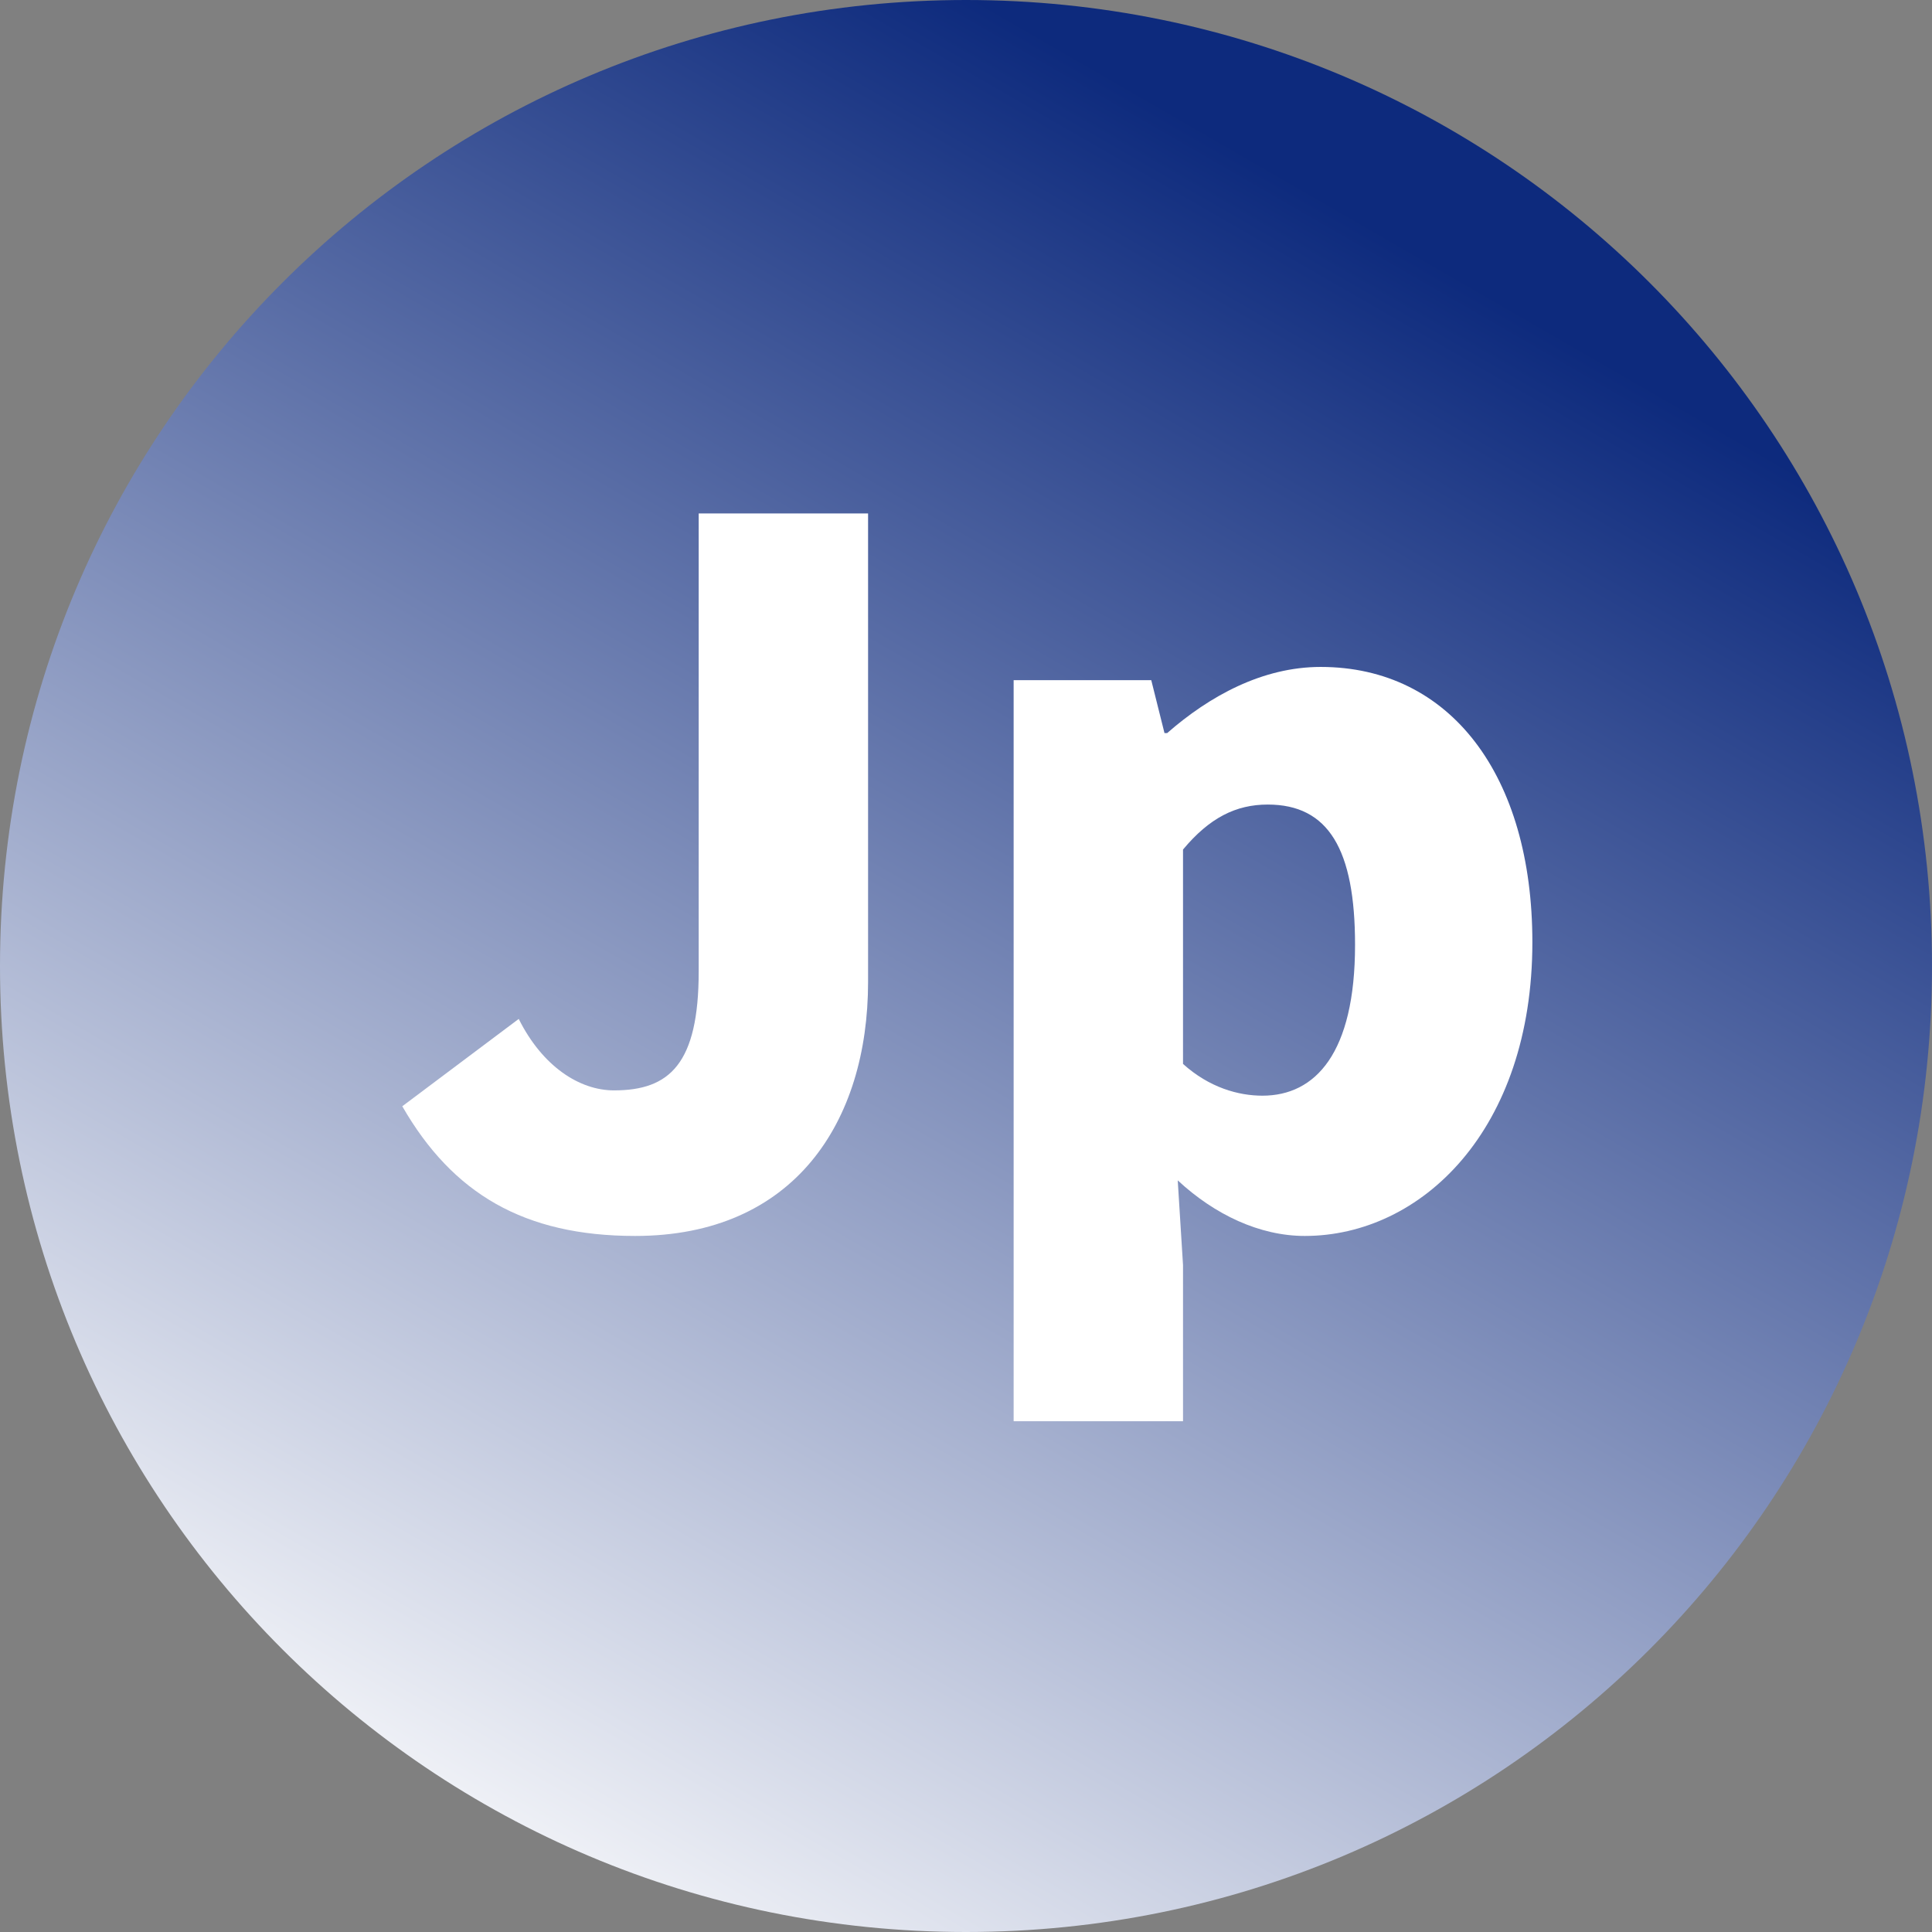 <?xml version="1.0" encoding="utf-8"?>
<!-- Generator: Adobe Illustrator 26.0.1, SVG Export Plug-In . SVG Version: 6.00 Build 0)  -->
<svg version="1.1" id="レイヤー_1" xmlns="http://www.w3.org/2000/svg" xmlns:xlink="http://www.w3.org/1999/xlink" x="0px"
	 y="0px" viewBox="0 0 73 73" style="enable-background:new 0 0 73 73;" xml:space="preserve">
<rect x="0" y="0" width="73" height="73" fill="#808080" stroke="none"/>
<style type="text/css">
	.st0{fill-rule:evenodd;clip-rule:evenodd;fill:url(#SVGID_1_);}
	.st1{fill:#FFFFFF;}
</style>
<g>
	
		<linearGradient id="SVGID_1_" gradientUnits="userSpaceOnUse" x1="3.93" y1="67.339" x2="3.43" y2="66.473" gradientTransform="matrix(73 0 0 -73 -234.58 4924.885)">
		<stop  offset="0" style="stop-color:#0D2A7D"/>
		<stop  offset="1" style="stop-color:#FFFFFF"/>
	</linearGradient>
	<path class="st0" d="M36.5,0C56.7,0,73,16.3,73,36.5C73,56.7,56.7,73,36.5,73C16.3,73,0,56.7,0,36.5C0,16.3,16.3,0,36.5,0z"/>
	<g>
		<path class="st1" d="M15.2,41.8l4.4-3.3c0.9,1.8,2.3,2.7,3.6,2.7c2.1,0,3.2-1,3.2-4.5V19.4h6.4v17.7c0,5.3-2.8,9.6-8.8,9.6
			C19.8,46.7,17.1,45.1,15.2,41.8z"/>
		<path class="st1" d="M38.3,25.7h5.2l0.5,2h0.1c1.6-1.4,3.6-2.5,5.8-2.5c4.9,0,8,4.1,8,10.4c0,7.1-4.2,11.1-8.6,11.1
			c-1.7,0-3.4-0.8-4.8-2.1l0.2,3.2v5.9h-6.4V25.7z M51.2,35.7c0-3.6-1-5.3-3.3-5.3c-1.2,0-2.2,0.5-3.2,1.7v8.1c1,0.9,2.1,1.2,3,1.2
			C49.7,41.4,51.2,39.8,51.2,35.7z"/>
	</g>
</g>
</svg>
